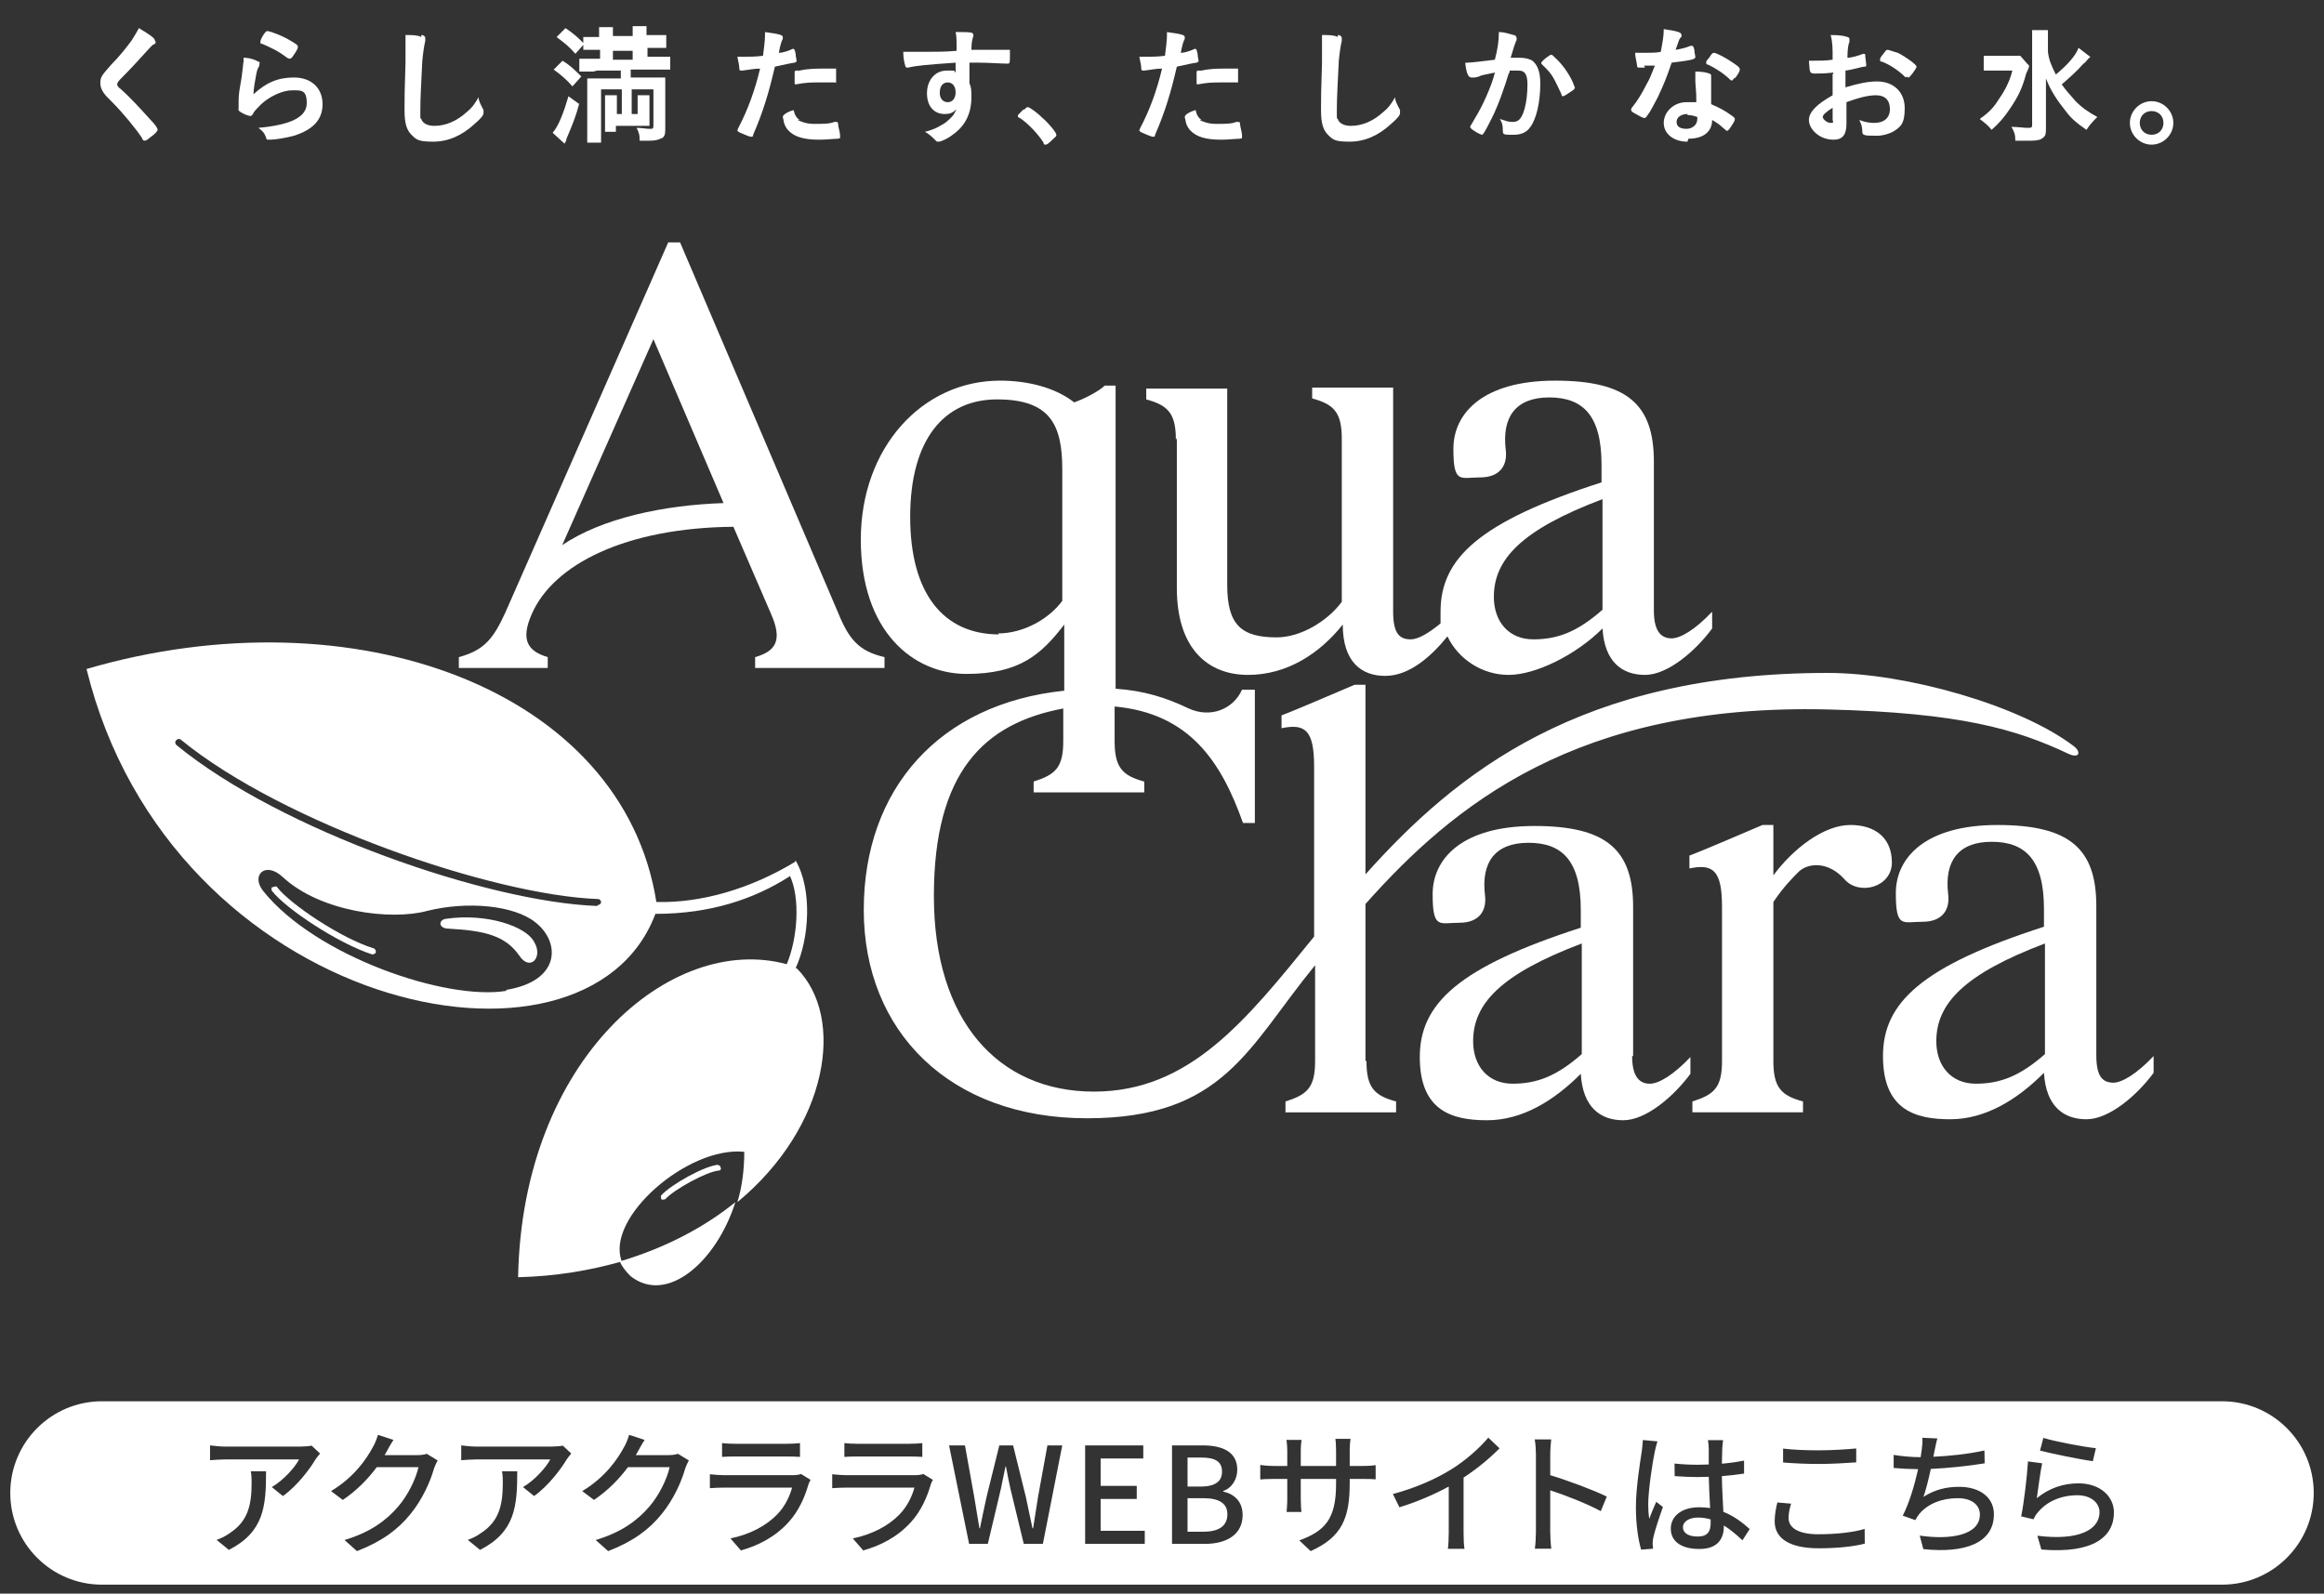 <?xml version="1.0" encoding="UTF-8"?>
<svg id="_レイヤー_1" xmlns="http://www.w3.org/2000/svg" version="1.1" viewBox="0 0 226 155">
  <rect x="0" y="0" width="226" height="155" fill="#333333" stroke="none"/>
  <!-- Generator: Adobe Illustrator 29.6.1, SVG Export Plug-In . SVG Version: 2.1.1 Build 9)  -->
  <defs>
    <style>
      .st0 {
        fill: #fff;
      }
    </style>
  </defs>
  <path class="st0" d="M15.137,4.079c0,.096,0,.192-.288.288l-.288.288c-.768.864-1.921,2.113-2.881,3.073-.192.192-.288.384-.288.48s.096.288.384.48c.768.672,1.921,1.921,2.785,2.881.672.672.768.96.768,1.056s-.192.384-.768.768c-.192.192-.384.288-.48.288s-.192,0-.288-.288c-.576-.864-1.825-2.401-2.881-3.457-.576-.576-.672-.672-.864-.96-.192-.288-.288-.576-.288-.864s0-.48.192-.768c.064-.128.352-.48.864-1.056.768-.768,1.537-1.729,2.017-2.401.288-.48.48-.768.672-1.152.96.576,1.537.96,1.537,1.152l.096.192Z"/>
  <path class="st0" d="M28.582,7.537c1.729,0,2.785,1.056,2.785,2.593s-.96,2.497-2.785,3.073c-.672.192-1.825.384-2.305.384s-.288,0-.48-.384c-.096-.288-.288-.48-.672-.768,3.169-.288,4.706-1.056,4.706-2.401s-.576-1.249-1.441-1.249-2.305.576-3.265,1.633c-.192.192-.384.384-.48.576s-.192.288-.288.288c-.192,0-.672-.192-.96-.384s-.192-.192-.192-.384v-.672c0-.768.096-1.152.288-2.305,0-.064.032-.32.096-.768.096-.672,0-.288.096-.768v-.384c.576,0,1.152.192,1.441.384.096,0,.192.096.096.192v.192c-.096.192-.192.288-.288.768-.096.48-.288,1.537-.288,2.017,1.249-1.152,2.401-1.633,3.938-1.633ZM28.294,3.983c.48.288.672.384.672.576s-.192.48-.384.768c-.192.288-.288.384-.384.384s-.096,0-.288-.096c-.864-.672-1.537-.96-2.401-1.345-.192,0-.192-.096-.192-.192s.096-.384.288-.672c.192-.288.288-.384.384-.384.288,0,1.537.48,2.305.96Z"/>
  <path class="st0" d="M40.972,3.407c.288,0,.384.192.384.288v.288c-.096.384-.192.96-.288,1.921-.096,2.017-.192,3.554-.192,4.802s0,.672.096.864c.096.384.576.672,1.249.672,1.152,0,2.209-.48,3.169-1.345.48-.384.768-.768,1.152-1.441,0,.384.192.672.48,1.249v.288c0,.192-.192.48-.864,1.056-1.249,1.152-2.593,1.729-4.034,1.729s-1.633-.192-2.113-.672-.672-1.152-.672-2.401,0-1.729.096-4.61v-2.689c.672,0,1.152,0,1.537.192v-.192Z"/>
  <path class="st0" d="M56.338,10.034c-.288,1.152-.672,2.113-1.249,3.457,0,.192-.096.288-.192.48l-1.152-1.056c.576-.672,1.056-1.921,1.537-3.554l1.056.768v-.096ZM54.706,5.904c.768.48,1.152.864,1.825,1.537l-.864.96c-.576-.672-1.152-1.152-1.825-1.633,0,0,.864-.864.864-.864ZM57.683,6.961h-1.345v-1.249h2.017v-.864h-1.633v-.48l-.768.864c-.672-.768-.96-.96-1.825-1.633l.864-.864c.864.576,1.249.96,1.729,1.441v-.576h1.537v-.96h1.345v.864h1.921v-.96h1.345v.864h1.921v1.249h-1.825v.864h2.209v1.249h-3.842v.768h3.361v5.09c0,.48-.096.768-.48.864-.192.096-.48.192-1.056.192h-.96c0-.48,0-.672-.288-1.249.48,0,.96.096,1.249.096s.384,0,.384-.288v-3.554h-2.113v2.401h.576v-1.825h1.152v2.977h-3.265v.576h-1.056v-3.554h1.152v1.825h.48v-2.401h-2.017v5.186h-1.345v-6.243h3.265v-.768h-2.305l-.384.096ZM61.525,5.808v-.864h-1.921v.864h1.921Z"/>
  <path class="st0" d="M72.185,6.865h-.096c-.096,0-.192,0-.192-.192,0-.288-.096-.672-.192-1.152h.384c.672,0,1.441,0,2.113-.096.096-.864.192-1.441.192-2.017v-.288c1.441.192,1.729.288,1.729.48v.192q-.192.288-.384,1.345c.48,0,1.152-.288,1.345-.384h.096q.096,0,.192.48c0,.288.096.576.096.672s0,.096-.192.192c-.128,0-.768.128-1.921.384-.576,2.497-1.152,4.418-2.113,6.627,0,.192-.096.192-.192.192-.192,0-.576-.192-1.056-.384-.192-.096-.288-.192-.288-.192,0,0,0-.096.096-.288.96-1.825,1.633-3.746,2.113-5.762-.576,0-.96.096-1.729.192ZM77.563,11.667c.384.192.864.384,1.633.384s1.537,0,1.921-.192h.192c.096,0,.192,0,.192.192,0,.288.192.768.192,1.152s0,.192-.192.288c-.384,0-1.152.096-1.825.096-1.537,0-2.401-.288-2.977-.864-.192-.192-.384-.48-.48-.864,0-.192-.096-.384-.096-.48,0-.192.384-.48,1.056-.672.096.48.288.768.576.96h-.192ZM81.021,8.017h-1.249c-.96,0-1.345,0-2.401.192h0s-.096,0-.096-.096v-.96c0-.288,0-.192.096-.288h.384c.864-.192,1.537-.192,2.401-.192h1.152v1.345c0,.096,0,0-.096,0h-.192Z"/>
  <path class="st0" d="M92.93,6.096c-2.785.192-3.842.288-4.61.48h-.096s-.192,0-.192-.192c-.096-.288-.192-.768-.192-1.345h2.305c.96,0,1.729,0,2.881-.096,0-1.152,0-1.345-.096-1.825.96,0,1.441,0,1.633.096,0,0,.096.096.096.192v.096c-.096.288-.192.576-.192,1.345h3.361c1.249,0,.384,0,.384,0v.672c0,.48,0,.672-.192.672h0c-.576,0-1.921-.096-2.785-.096h-.96v2.017c.192.384.192.768.192,1.345,0,1.537-.576,2.785-1.825,3.65-.48.384-1.152.672-1.345.672s-.192,0-.288-.096c-.384-.384-.576-.576-1.056-.864.768-.192,1.152-.384,1.633-.672.384-.192.672-.48.96-.768.192-.192.288-.384.48-.768-.384.384-.672.48-1.152.48-1.056,0-1.729-.768-1.729-2.017s.768-2.209,1.921-2.209.576,0,.864.192c0,0,0-.96,0-.96ZM91.393,9.074c0,.48.288.864.768.864s.768-.384.768-.96-.288-.96-.768-.96-.768.384-.768.96v.096Z"/>
  <path class="st0" d="M99.557,10.706c.192-.192.288-.288.384-.288.192,0,.96.576,1.441,1.056.672.576,1.345,1.441,1.345,1.633s0,.096-.384.48c-.48.48-.576.48-.672.48s-.192,0-.192-.192c-.48-.768-1.441-1.825-2.305-2.401-.096,0-.192-.096-.192-.192s0-.096.576-.672v.096Z"/>
  <path class="st0" d="M111.274,6.865h-.096c-.096,0-.192,0-.192-.192,0-.288-.096-.672-.192-1.152h.384c.672,0,1.441,0,2.113-.096.096-.864.192-1.441.192-2.017v-.288c1.441.192,1.729.288,1.729.48v.192q-.192.288-.384,1.345c.48,0,1.152-.288,1.345-.384h.096q.096,0,.192.48c0,.288.096.576.096.672s0,.096-.192.192c-.128,0-.768.128-1.921.384-.576,2.497-1.152,4.418-2.113,6.627,0,.192-.096.192-.192.192-.192,0-.576-.192-1.056-.384-.192-.096-.288-.192-.288-.192,0,0,0-.096.096-.288.96-1.825,1.633-3.746,2.113-5.762-.576,0-.96.096-1.729.192ZM116.652,11.667c.384.192.864.384,1.633.384s1.537,0,1.921-.192h.192c.096,0,.192,0,.192.192,0,.288.192.768.192,1.152s0,.192-.192.288c-.384,0-1.152.096-1.825.096-1.537,0-2.401-.288-2.977-.864-.192-.192-.384-.48-.48-.864,0-.192-.096-.384-.096-.48,0-.192.384-.48,1.056-.672.096.48.288.768.576.96h-.192ZM120.11,8.017h-1.249c-.96,0-1.345,0-2.401.192h0s-.096,0-.096-.096v-.96c0-.288,0-.192.096-.288h.384c.864-.192,1.537-.192,2.401-.192h1.152v1.345h-.288Z"/>
  <path class="st0" d="M130.098,3.407c.288,0,.384.192.384.288v.288c-.096.384-.192.96-.288,1.921-.096,2.017-.192,3.554-.192,4.802s0,.672.096.864c.096.384.576.672,1.249.672,1.152,0,2.209-.48,3.169-1.345.48-.384.768-.768,1.152-1.441,0,.384.192.672.48,1.249v.288c0,.192-.192.48-.864,1.056-1.249,1.152-2.593,1.729-4.034,1.729s-1.633-.192-2.113-.672-.672-1.152-.672-2.401,0-1.729.096-4.61v-2.689c.672,0,1.152,0,1.537.192v-.192Z"/>
  <path class="st0" d="M143.448,7.537h-.384c-.288,0-.48-.48-.576-1.441h.192c.48,0,1.825-.192,2.689-.288.288-1.056.384-1.921.384-2.497s0-.096,0-.192c.576,0,1.056.192,1.441.288.192,0,.288.192.288.288v.192c-.128.256-.32.832-.576,1.729h.864c.48,0,.96.096,1.249.288.48.384.768,1.056.768,2.209,0,1.825-.384,3.457-.96,4.226-.384.576-.96.768-1.633.768s-.864,0-.96-.096c-.064,0-.096-.16-.096-.48,0-.384-.096-.672-.288-.96.672.192.768.288,1.249.288.576,0,.864-.288,1.152-1.249.192-.672.288-1.537.288-2.401s-.192-1.345-.864-1.345h-.864c0,.096,0,.192-.096.288-.384,1.249-.96,2.977-1.633,4.322-.672,1.345-.864,1.633-.96,1.633s-.48-.192-.768-.384c-.288-.192-.384-.288-.384-.384s0,0,.48-.864c.672-1.056,1.633-3.169,1.921-4.418-.96.192-1.441.288-1.537.384l-.384.096ZM149.883,6.096s.096-.192.48-.48c.288-.192.384-.288.48-.288s.096,0,.288.192c.768.672,1.441,1.633,1.825,2.497.096.288.192.48.192.48,0,.096,0,.192-.48.48-.288.192-.576.384-.672.384s-.096,0-.192-.288c-.288-.576-.48-1.056-.768-1.537s-.384-.576-1.152-1.345v-.192.096Z"/>
  <path class="st0" d="M159.967,6.577h-.576c-.096,0-.192,0-.192-.192s-.192-.864-.192-1.249h.96c.48,0,1.152,0,1.537-.096.192-1.056.288-1.537.288-2.209,1.249.192,1.729.288,1.729.576s0,.096-.192.384c-.096.192-.096.288-.384,1.056.576-.096.96-.192,1.441-.384h.192q.096,0,.192.384c0,.288.096.576.096.672s0,.192-.384.288-1.152.192-1.921.288c-.48,1.441-.768,2.113-1.345,3.361-.48.864-.672,1.345-1.056,1.825-.096.192-.192.192-.288.192s-.48-.192-.96-.48c-.192-.096-.288-.192-.288-.288s0-.192.192-.384c.384-.48.864-1.249,1.249-2.017.384-.672.48-.96.864-1.921h-1.056l.096.192ZM164.097,13.78c-1.345,0-2.305-.768-2.305-1.825s.96-2.017,2.209-2.017.48,0,.96,0c0-.576,0-.864-.096-2.017v-.96c.672,0,1.152.096,1.345.192.096,0,.192.096.192.192v2.785c.864.384,1.249.576,1.921,1.056.288.192.384.288.384.384s0,.192-.384.768c-.192.288-.288.384-.384.384s0,0-.384-.288c-.288-.288-.576-.48-1.056-.768,0,1.152-.864,1.825-2.305,1.825l-.096.288ZM164.097,11.09c-.576,0-1.056.288-1.056.768s.384.672.96.672,1.056-.384,1.056-.96,0-.192,0-.192c-.288-.096-.576-.192-.96-.192v-.096ZM168.707,7.537c-.192.192-.192.288-.288.288s-.096,0-.192-.096c-.288-.288-.768-.672-1.249-.96-.192-.128-.48-.288-.864-.48-.192,0-.192-.096-.192-.192s0-.192.288-.48c.288-.48.384-.48.48-.48.192,0,1.152.48,1.825.96.576.384.672.48.672.672s-.192.48-.48.864v-.096Z"/>
  <path class="st0" d="M178.311,7.057c-.96.096-1.249.096-1.825.096s-.48-.192-.576-1.249h.48c.576,0,1.152,0,1.825-.096v-.288c0-.768,0-1.441-.192-2.113.96,0,1.345.096,1.633.192.096,0,.192.096.192.192v.288c-.096.192-.192.672-.192,1.537.384,0,1.056-.192,1.537-.384h0c.096,0,.192,0,.192.096,0,.288.096.768.096.96s0,.192-.192.192-1.056.288-1.825.384v1.633c1.249-.384,2.209-.576,3.073-.576,1.633,0,2.689,1.056,2.689,2.593s-.384,1.825-1.152,2.305c-.384.192-.96.384-1.537.384s-1.152,0-1.249-.096c-.096,0-.192-.096-.192-.384,0-.384-.096-.672-.288-1.056.48.192.96.288,1.441.288.96,0,1.537-.48,1.537-1.345s-.48-1.345-1.345-1.345-1.825.288-2.881.672v2.113c0,1.056-.384,1.537-1.249,1.537s-1.633-.384-2.113-1.056c-.192-.288-.288-.576-.288-.864,0-.768.768-1.537,2.305-2.401v-2.017l.096-.192ZM178.311,10.418c-.768.48-1.056.768-1.056.96s.384.576.768.576.192-.096.192-.384v-1.152h.096ZM185.322,7.537c-.672-.672-1.537-1.249-2.305-1.537-.096,0-.192,0-.192-.192s.096-.288.48-.768c.096-.192.192-.192.288-.192s.576.192.96.288c.768.384,1.825,1.152,1.825,1.345s-.672,1.056-.768,1.056-.096,0-.192-.096l-.096.096Z"/>
  <path class="st0" d="M197.327,6.384c0,.128-.096.384-.288.768-.384,1.441-.768,2.209-1.537,3.361-.576.864-1.056,1.441-1.825,2.113-.384-.48-.672-.672-1.152-1.056.672-.48,1.249-.96,1.729-1.729.672-.96,1.152-1.825,1.441-2.977h-2.785v-1.441h3.554l.672.768.192.192ZM203.282,5.52s-.096.096-.288.288c-.096.096-.192.288-.384.384-.672.768-1.345,1.345-2.113,2.017.384.576.864,1.056,1.345,1.633.672.672,1.249,1.056,2.113,1.537-.384.384-.672.672-1.056,1.249-.96-.672-1.441-1.056-2.017-1.825-.768-.96-1.441-1.921-1.921-3.169v4.802c0,.48,0,.768-.288.96-.192.192-.576.288-1.152.288h-1.537c0-.576-.096-.864-.384-1.345.672,0,1.152.096,1.537.096s.48,0,.48-.288V2.927h1.537v2.113c.096.768.288,1.249.768,2.209,1.152-.96,1.921-1.825,2.209-2.593l1.249.96-.096-.096Z"/>
  <path class="st0" d="M211.349,11.955c0,1.152-.96,2.113-2.113,2.113s-2.113-.96-2.113-2.113.96-2.113,2.113-2.113,2.113.96,2.113,2.113ZM208.084,11.955c0,.672.48,1.152,1.152,1.152s1.152-.48,1.152-1.152-.48-1.152-1.152-1.152-1.152.48-1.152,1.152Z"/>
  <path class="st0" d="M132.787,103.194v-15.271c8.548-9.604,20.56-19.515,44.947-18.92,12.918.315,18.344,1.921,23.434,4.322,1.056.48,1.249-.192.48-.768-5.186-3.938-16.231-7.107-23.914-7.107-24.01,0-36.112,9.7-44.947,19.592v-18.44h-1.056c-1.152.48-5.57,2.401-7.107,2.977v1.249c2.305-.48,3.169.192,3.169,3.746v16.519c-6.627,8.164-12.101,15.079-21.417,15.079s-15.559-6.915-15.559-19.016,4.898-16.807,12.581-18.248v3.169c0,2.593-.768,3.265-2.881,3.938v1.056h10.757v-1.056c-2.113-.576-2.881-1.345-2.881-3.938v-3.361c7.299.672,10.372,5.378,12.485,11.333h1.152v-12.966h-1.249c-.864,1.921-3.073,2.785-5.186,1.825-2.209-1.056-4.322-1.729-7.107-1.921v-29.485h-1.056c-.576.576-2.113,1.345-2.977,1.633-1.825-1.441-4.514-2.113-7.203-2.113-7.587,0-13.542,6.531-13.542,15.463s5.09,13.062,10.276,13.062,7.299-1.921,9.508-4.802v6.435c-12.101,1.249-19.496,9.508-19.496,21.321s8.356,20.265,21.705,20.265,15.655-6.915,22.186-14.886v9.316c0,2.593-.768,3.265-2.881,3.938v1.056h10.757v-1.056c-2.113-.576-2.881-1.345-2.881-3.938h-.096ZM97.156,61.704c-5.378,0-8.644-3.938-8.644-11.429s3.265-11.429,8.452-11.429,6.339,2.497,6.339,6.819v12.774c-1.345,1.825-3.842,3.169-6.243,3.169l.096.096Z"/>
  <path class="st0" d="M114.443,42.592v14.598c0,5.955,3.073,8.452,6.915,8.452s7.011-2.113,9.22-4.898c0,3.65,1.825,4.994,4.13,4.994s4.418-1.825,6.051-3.842c1.056,2.209,3.361,3.746,5.955,3.746s6.531-1.921,9.124-4.514c.192,3.265,1.921,4.514,4.13,4.514s4.898-2.305,6.531-4.514v-1.633c-1.633,1.729-3.073,2.593-3.938,2.593s-1.729-.48-1.729-2.689v-14.502c0-5.57-2.593-7.875-9.604-7.875s-9.892,3.169-9.892,6.627.672,2.785,2.593,2.785,2.689-1.152,2.497-2.689c-.384-3.169.96-5.09,4.226-5.09s5.09,1.729,5.09,6.531v1.729c-11.909,3.842-15.655,7.395-15.655,12.581s0,.672.096,1.056c-1.249,1.056-2.305,1.633-2.977,1.633-1.056,0-1.729-.48-1.729-2.689v-21.801h-7.875v1.056c2.113.576,2.881,1.345,2.881,3.938v15.847c-1.345,1.825-3.938,3.457-6.339,3.457-3.457,0-4.802-1.249-4.802-5.09v-19.112h-7.875v1.056c2.113.576,2.881,1.345,2.881,3.938l.096-.192ZM155.837,48.547v10.757c-2.401,2.113-4.322,2.881-6.723,2.881s-3.842-1.729-3.842-4.13c0-3.65,2.689-6.531,10.565-9.508Z"/>
  <path class="st0" d="M158.815,102.714v-14.502c0-5.57-2.593-7.875-9.604-7.875s-9.892,3.169-9.892,6.627.672,2.785,2.593,2.785,2.689-1.152,2.497-2.689c-.384-3.169.96-5.09,4.226-5.09s5.09,1.729,5.09,6.531v1.729c-11.909,3.842-15.655,7.395-15.655,12.581s3.073,6.147,6.531,6.147,6.531-1.921,9.124-4.514c.192,3.265,1.921,4.514,4.13,4.514s4.898-2.305,6.531-4.514v-1.633c-1.633,1.729-3.073,2.593-3.938,2.593s-1.729-.48-1.729-2.689h.096ZM143.256,101.273c0-3.65,2.689-6.531,10.565-9.508v10.757c-2.401,2.113-4.322,2.881-6.723,2.881s-3.842-1.729-3.842-4.13Z"/>
  <path class="st0" d="M73.434,63.913v1.056h12.581v-1.056c-2.497-.576-3.457-1.729-4.514-4.322l-15.367-36.016h-1.152l-15.847,36.016c-1.152,2.497-2.017,3.65-4.514,4.322v1.056h8.644v-1.056c-1.921-.576-2.689-1.633-1.537-4.226,2.113-4.802,9.124-8.356,19.592-8.452l3.65,8.452c1.152,2.593.48,3.65-1.537,4.226ZM54.61,53.157l8.932-20.169,6.819,15.943c-5.762.192-11.813,1.441-15.751,4.13v.096Z"/>
  <path class="st0" d="M205.587,105.307c-1.056,0-1.729-.48-1.729-2.689v-14.502c0-5.57-2.593-7.875-9.604-7.875s-9.892,3.169-9.892,6.627.672,2.785,2.593,2.785,2.689-1.152,2.497-2.689c-.384-3.169.96-5.09,4.226-5.09s5.09,1.729,5.09,6.531v1.729c-11.909,3.842-15.655,7.395-15.655,12.581s3.073,6.147,6.531,6.147,6.531-1.921,9.124-4.514c.192,3.265,1.921,4.514,4.13,4.514s4.898-2.305,6.531-4.514v-1.633c-1.633,1.729-3.073,2.593-3.938,2.593h.096ZM188.299,101.273c0-3.65,2.689-6.531,10.565-9.508v10.757c-2.401,2.113-4.322,2.881-6.723,2.881s-3.842-1.729-3.842-4.13Z"/>
  <path class="st0" d="M179.944,80.24c-2.593,0-5.57,2.305-7.491,4.898v-4.898h-1.056c-1.152.48-5.57,2.401-7.107,2.977v1.249c2.305-.48,3.169.192,3.169,3.746v14.982c0,2.593-.768,3.265-2.881,3.938v1.056h10.757v-1.056c-2.113-.576-2.881-1.345-2.881-3.938v-15.463c.96-1.441,1.825-2.305,2.497-2.977.96-.864,2.881-.96,4.418.768,1.441,1.633,4.61.768,4.61-1.633s-1.633-3.65-4.034-3.65h0Z"/>
  <path class="st0" d="M63.83,87.732c-3.265-20.649-29.389-30.253-55.416-22.666,8.164,33.326,48.597,41.778,55.32,23.818,5.378,0,9.604-1.441,13.062-3.65l.576-1.441c-4.418,2.689-9.22,4.034-13.446,3.938h-.096ZM49.231,96.375c-5.859.96-18.536-3.361-23.626-9.7-1.249-1.537.192-2.977,1.921-1.345,3.65,3.361,10.469,4.226,14.022,3.265,3.842-.96,8.452-.576,10.565,1.152,2.401,1.921,2.401,5.666-2.881,6.531v.096ZM58.067,88.116c-10.565-.384-30.733-7.299-40.914-15.655-.096-.096-.192-.288,0-.48.096-.096.288-.192.48,0,9.892,8.067,30.253,15.079,40.529,15.463.192,0,.288.192.288.288,0,.192-.192.288-.288.288l-.096.096Z"/>
  <path class="st0" d="M26.469,86.291c-.096,0-.096.288,0,.384,1.345,1.729,6.435,5.09,9.7,6.147.096,0,.288,0,.384-.192,0-.096,0-.288-.192-.384-3.169-.96-8.164-4.322-9.412-5.955,0-.096-.288-.096-.384,0h-.096Z"/>
  <path class="st0" d="M43.373,89.364c4.034-.576,7.779.768,8.548,2.209.96,1.537-.384,2.977-1.441,1.345-1.345-1.921-3.361-2.401-6.819-2.593-1.056,0-1.056-.864-.288-.96Z"/>
  <path class="st0" d="M75.451,96.471c-2.977,6.339-12.005,17.48-19.208,22.378-.192.096-.192.288,0,.48,0,.192.288.192.48,0,7.299-4.898,16.423-16.231,19.4-22.666,0-.192,0-.384-.192-.384s-.384,0-.384.192h-.096Z"/>
  <g>
    <path class="st0" d="M77.371,94.166c1.345-2.881,1.633-7.683,0-10.469l-.576,1.441c1.056,2.209.768,6.147-.288,8.644-11.237-3.073-25.739,9.22-26.123,30.445,3.746-.096,7.011-.672,10.084-1.537-1.633-4.226,6.435-11.237,11.909-10.661,0,1.633-.192,3.361-.672,4.898,8.836-7.299,10.565-17.96,5.762-22.762h-.096Z"/>
    <path class="st0" d="M61.332,124.131c3.554,2.785,8.356-1.441,10.18-7.203-2.977,2.401-6.723,4.418-11.237,5.762.192.48.576.96,1.056,1.441Z"/>
  </g>
  <path class="st0" d="M63.061,124.323c2.113.864,5.57-2.113,6.915-4.898.384-.672-.192-.672-.576-.192-1.152,1.729-3.169,3.554-4.61,3.361-2.209-.288-2.881,1.249-1.825,1.729h.096Z"/>
  <path class="st0" d="M69.88,113.279c-1.345.096-4.61,1.921-5.57,2.977-.096.096,0,.288,0,.384.096.096.288,0,.384,0,.864-.96,4.034-2.689,5.186-2.785.192,0,.288-.192.192-.288,0-.192-.192-.288-.288-.192l.096-.096Z"/>
  <g>
    <path class="st0" d="M117.004,145.716h-1.521v3.264h1.521c1.495,0,2.354-.533,2.354-1.703,0-1.079-.832-1.561-2.354-1.561Z"/>
    <path class="st0" d="M118.837,143.142c0-1.001-.676-1.378-2.028-1.378h-1.325v2.821h1.286c1.457,0,2.067-.546,2.067-1.443Z"/>
    <path class="st0" d="M216.082,136.291H9.918c-4.925,0-8.918,3.993-8.918,8.918s3.993,8.918,8.918,8.918h206.165c4.925,0,8.918-3.993,8.918-8.918s-3.993-8.918-8.918-8.918ZM198.709,139.853c1.17.364,3.966.884,5.109,1.001l-.299,1.262c-1.274-.169-4.134-.768-5.135-1.027l.324-1.235ZM173.399,140.893c.949.117,2.158.169,3.484.169,1.261,0,2.665-.091,3.627-.182v1.352c-.897.065-2.405.156-3.614.156-1.326,0-2.457-.064-3.497-.143v-1.353ZM82.112,140.36c.338.039.819.065,1.248.065h5.058c.416,0,.949-.026,1.273-.065v1.34c-.324-.026-.845-.039-1.287-.039h-5.044c-.416,0-.884.013-1.248.039v-1.34ZM70.217,140.36c.338.039.819.065,1.248.065h5.058c.416,0,.949-.026,1.273-.065v1.34c-.324-.026-.845-.039-1.286-.039h-5.045c-.416,0-.884.013-1.248.039v-1.34ZM22.26,150.747l-1.196-.975c.377-.131.832-.338,1.248-.638,1.859-1.195,2.158-2.834,2.158-4.992,0-.351-.013-.663-.078-1.04h1.482c0,3.394-.195,5.89-3.614,7.645ZM30.697,141.92c-.559.949-1.794,2.6-3.185,3.588l-1.079-.871c1.144-.663,2.275-1.95,2.652-2.69h-7.125c-.52,0-.975.038-1.534.077v-1.442c.481.064,1.014.117,1.534.117h7.267c.286,0,.871-.039,1.079-.092l.819.768c-.117.143-.325.39-.429.546ZM42.202,142.843c-.351,1.248-1.118,2.99-2.288,4.42-1.196,1.482-2.769,2.665-5.2,3.602l-1.209-1.079c2.509-.754,4.056-1.898,5.213-3.25.962-1.105,1.742-2.743,1.977-3.835h-4.057c-.832,1.117-1.937,2.274-3.302,3.185l-1.144-.857c2.262-1.353,3.471-3.159,4.082-4.304.156-.26.377-.793.481-1.17l1.508.494c-.26.39-.533.896-.676,1.157-.052.104-.117.221-.182.325h3.12c.364,0,.728-.039.975-.131l1.066.65c-.13.208-.273.533-.364.793ZM46.687,150.747l-1.196-.975c.377-.131.832-.338,1.248-.638,1.859-1.195,2.158-2.834,2.158-4.992,0-.351-.013-.663-.078-1.04h1.482c0,3.394-.195,5.89-3.614,7.645ZM55.124,141.92c-.559.949-1.794,2.6-3.185,3.588l-1.079-.871c1.144-.663,2.275-1.95,2.652-2.69h-7.125c-.52,0-.975.038-1.534.077v-1.442c.481.064,1.014.117,1.534.117h7.268c.286,0,.871-.039,1.079-.092l.819.768c-.117.143-.325.39-.429.546ZM66.629,142.843c-.351,1.248-1.118,2.99-2.288,4.42-1.196,1.482-2.769,2.665-5.2,3.602l-1.209-1.079c2.509-.754,4.056-1.898,5.213-3.25.962-1.105,1.742-2.743,1.976-3.835h-4.056c-.832,1.117-1.938,2.274-3.302,3.185l-1.144-.857c2.262-1.353,3.471-3.159,4.082-4.304.156-.26.377-.793.481-1.17l1.508.494c-.26.39-.533.896-.676,1.157-.052.104-.117.221-.182.325h3.12c.364,0,.728-.039.975-.131l1.066.65c-.13.208-.273.533-.364.793ZM78.615,144.39c-.364,1.262-.949,2.574-1.911,3.641-1.339,1.481-2.99,2.301-4.654,2.769l-1.014-1.17c1.898-.39,3.484-1.235,4.55-2.34.741-.767,1.209-1.742,1.443-2.601h-6.617c-.312,0-.884.014-1.378.053v-1.353c.507.052,1.001.091,1.378.091h6.656c.351,0,.663-.052.832-.116l.923.571c-.078.144-.182.338-.208.455ZM90.511,144.39c-.364,1.262-.949,2.574-1.911,3.641-1.339,1.481-2.99,2.301-4.654,2.769l-1.014-1.17c1.898-.39,3.484-1.235,4.55-2.34.741-.767,1.209-1.742,1.443-2.601h-6.617c-.312,0-.884.014-1.378.053v-1.353c.507.052,1.001.091,1.378.091h6.656c.351,0,.663-.052.832-.116l.923.571c-.078.144-.182.338-.208.455ZM101.418,150.162h-1.859l-1.287-5.317c-.169-.754-.312-1.469-.442-2.197h-.052c-.143.729-.299,1.443-.455,2.197l-1.261,5.317h-1.82l-1.95-9.581h1.547l.897,4.992c.169,1.014.338,2.041.507,3.067h.052c.208-1.026.43-2.054.65-3.067l1.235-4.992h1.339l1.235,4.992c.221,1.001.429,2.027.649,3.067h.065c.156-1.04.325-2.066.48-3.067l.91-4.992h1.443l-1.885,9.581ZM111.324,150.162h-5.799v-9.581h5.655v1.273h-4.146v2.665h3.51v1.274h-3.51v3.094h4.29v1.274ZM117.173,150.162h-3.198v-9.581h2.965c1.963,0,3.38.637,3.38,2.366,0,.909-.507,1.78-1.365,2.066v.065c1.092.233,1.885.975,1.885,2.275,0,1.897-1.547,2.808-3.666,2.808ZM133.775,143.883c-.208-.026-.663-.039-1.287-.039h-1.234v.442c0,3.354-.754,5.213-3.796,6.578l-1.105-1.04c2.431-.897,3.575-2.016,3.575-5.46v-.521h-3.433v1.95c0,.533.039,1.079.065,1.261h-1.443c.014-.182.065-.715.065-1.261v-1.95h-1.274c-.61,0-1.144.026-1.352.052v-1.417c.169.039.754.104,1.352.104h1.274v-1.495c0-.325-.026-.702-.078-1.04h1.469c-.025.169-.078.559-.078,1.04v1.495h3.433v-1.508c0-.521-.039-.949-.065-1.132h1.47c-.026.195-.078.611-.078,1.132v1.508h1.222c.637,0,1.053-.039,1.3-.078v1.378ZM142.419,150.644h-1.612c.039-.286.078-1.002.078-1.534v-4.524c-1.364.741-3.081,1.495-4.797,2.015l-.637-1.287c2.274-.61,4.225-1.495,5.668-2.392,1.352-.832,2.73-2.041,3.614-3.094l1.092,1.04c-.988,1.001-2.21,2.002-3.497,2.847v5.396c0,.532.026,1.248.091,1.534ZM155.668,146.977c-1.365-.74-3.484-1.56-4.914-2.027v4.017c0,.403.039,1.196.104,1.664h-1.599c.064-.455.104-1.157.104-1.664v-7.514c0-.416-.039-1.015-.117-1.456h1.6c-.039.429-.091,1.001-.091,1.456v2.027c1.729.521,4.199,1.443,5.499,2.08l-.585,1.417ZM160.776,149.551c-.039.183-.065.442-.065.599.013.13.026.324.039.48l-1.157.091c-.272-.923-.507-2.365-.507-4.134,0-1.924.416-4.407.572-5.447.039-.325.091-.741.104-1.079l1.417.13c-.077.234-.208.768-.26,1.001-.221,1.054-.637,3.758-.637,5.148,0,.468.025.91.104,1.392.183-.533.469-1.184.677-1.664l.649.507c-.351.987-.793,2.313-.936,2.977ZM169.447,149.812c-.61-.572-1.209-1.066-1.807-1.443v.064c0,1.196-.572,2.224-2.379,2.224-1.756,0-2.782-.729-2.782-1.977,0-1.195,1.026-2.08,2.769-2.08.364,0,.715.026,1.054.078-.053-.91-.104-2.028-.131-3.042-.363.013-.728.026-1.092.026-.754,0-1.469-.039-2.223-.091l-.014-1.223c.741.078,1.47.117,2.25.117.363,0,.715-.013,1.078-.026v-1.534c0-.221-.039-.585-.077-.832h1.469c-.039.261-.065.547-.078.807-.013.325-.026.884-.039,1.482.767-.065,1.495-.17,2.158-.3v1.262c-.676.104-1.404.194-2.158.247.013,1.3.104,2.47.144,3.471,1.078.429,1.91,1.092,2.561,1.677l-.702,1.093ZM176.883,150.591c-2.795,0-4.304-.923-4.304-2.626,0-.702.144-1.326.261-1.833l1.339.117c-.156.494-.247.949-.247,1.404,0,.923.91,1.572,2.898,1.572,1.781,0,3.445-.194,4.499-.52l.013,1.43c-1.014.273-2.626.455-4.459.455ZM187.036,150.669l-.351-1.312c2.951.429,5.851-.014,5.851-2.055,0-.884-.741-1.586-2.158-1.586-1.521,0-2.912.533-3.744,1.547-.144.183-.26.364-.377.585l-1.223-.429c.65-1.261,1.17-3.068,1.495-4.524-.857-.013-1.664-.052-2.379-.116v-1.274c.741.13,1.769.221,2.562.221h.064c.039-.272.078-.52.104-.715.064-.468.091-.793.064-1.17l1.456.064c-.117.391-.182.819-.272,1.196-.026.169-.065.364-.117.585,1.521-.064,3.38-.26,4.966-.61l.026,1.248c-1.456.246-3.536.468-5.239.546-.208.962-.468,2.015-.715,2.717,1.104-.702,2.197-.975,3.471-.975,2.08,0,3.38,1.079,3.38,2.665,0,2.795-2.795,3.822-6.864,3.393ZM198.515,150.708l-.391-1.339c4.018.507,6.046-.572,6.046-2.288,0-.962-.897-1.651-2.146-1.651-1.599,0-2.978.611-3.835,1.651-.221.247-.338.468-.442.689l-1.196-.286c.261-1.223.572-3.874.663-5.344l1.379.183c-.183.818-.403,2.6-.521,3.393,1.209-.988,2.587-1.443,4.057-1.443,2.119,0,3.444,1.287,3.444,2.835,0,2.34-1.976,4.029-7.059,3.601Z"/>
    <path class="st0" d="M163.662,148.537c0,.611.599.91,1.431.91.962,0,1.261-.494,1.261-1.313v-.351c-.391-.117-.793-.183-1.209-.183-.871,0-1.482.377-1.482.937Z"/>
  </g>
</svg>